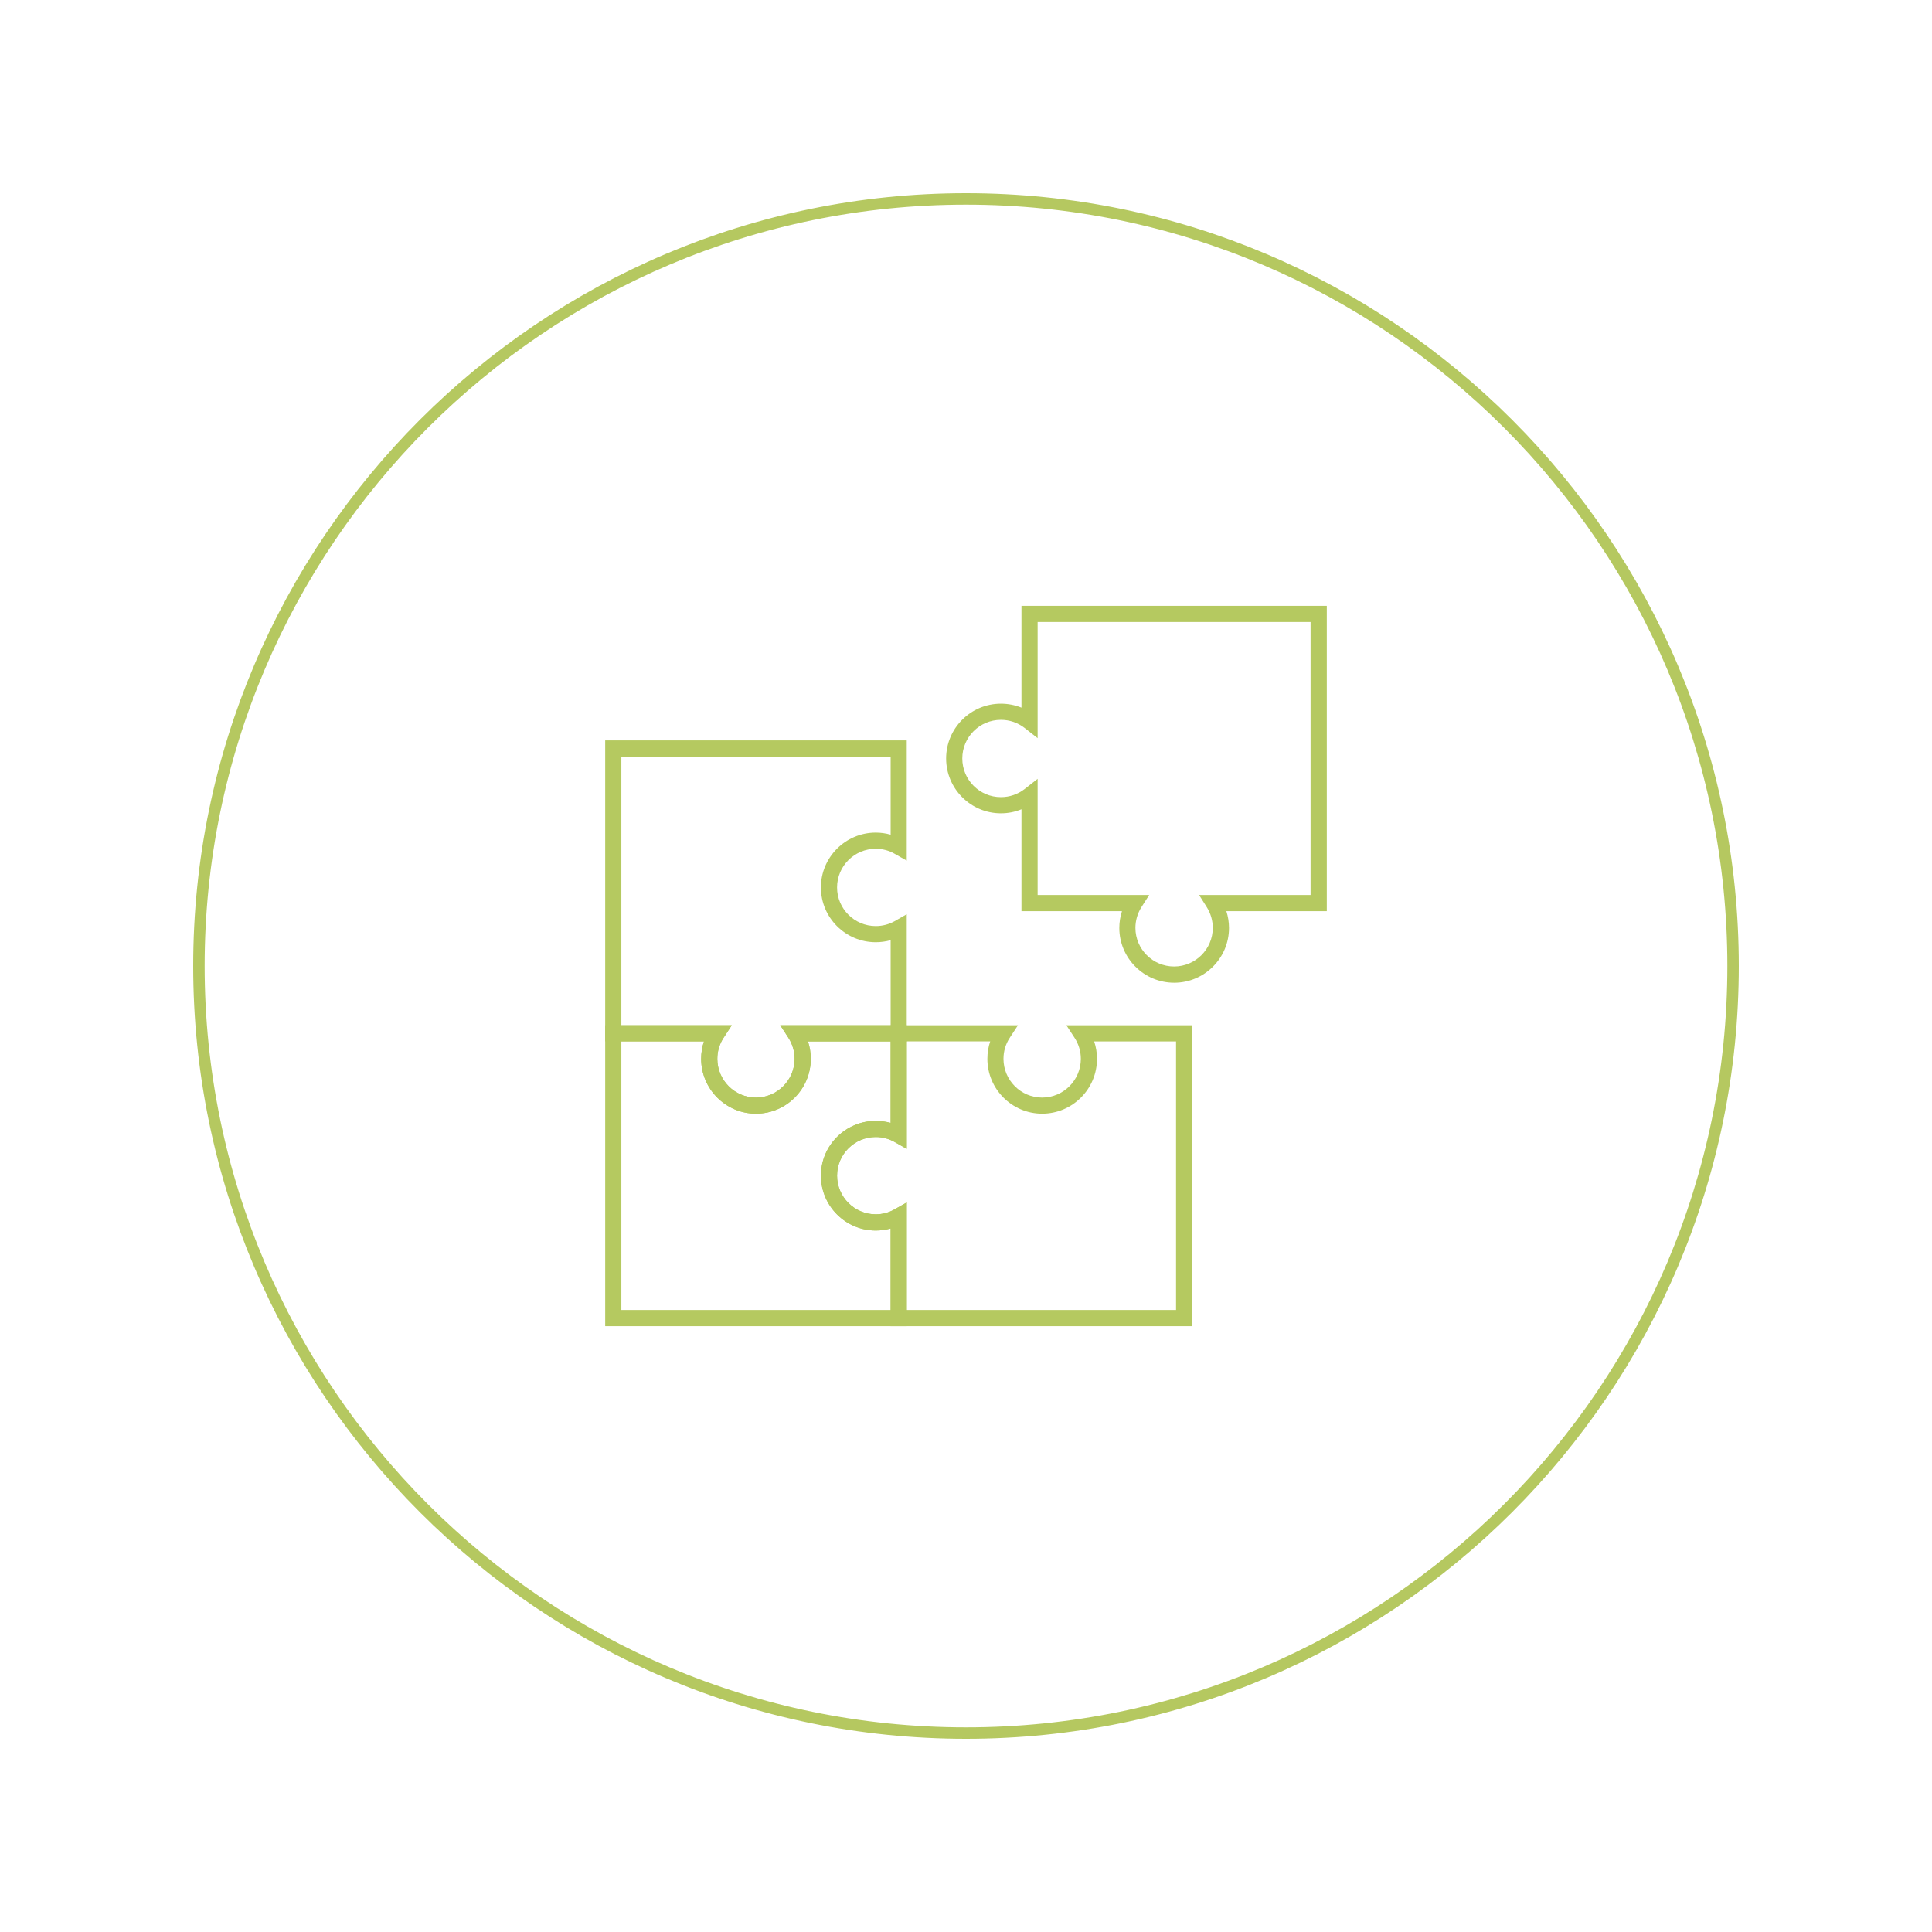 <svg xmlns="http://www.w3.org/2000/svg" xmlns:xlink="http://www.w3.org/1999/xlink" width="160" zoomAndPan="magnify" viewBox="0 0 120 120" height="160" preserveAspectRatio="xMidYMid meet" version="1.0"><defs><clipPath id="46de6a542f"><path d="M 37.453 45.934 L 56.398 45.934 L 56.398 69.191 L 37.453 69.191 Z M 37.453 45.934 " clip-rule="nonzero"/></clipPath><clipPath id="a9bfd0d476"><path d="M 38.594 63.68 L 45.453 63.68 L 44.945 64.457 C 44.688 64.844 44.555 65.297 44.555 65.766 C 44.555 67.09 45.629 68.172 46.953 68.172 C 48.277 68.172 49.355 67.09 49.355 65.766 C 49.355 65.297 49.219 64.848 48.969 64.457 L 48.461 63.68 L 55.32 63.68 L 55.32 58.398 C 55.02 58.48 54.707 58.523 54.395 58.523 C 52.516 58.523 50.988 56.996 50.988 55.121 C 50.988 53.246 52.516 51.715 54.395 51.715 C 54.707 51.715 55.016 51.758 55.32 51.844 L 55.32 46.992 L 38.594 46.992 Z M 46.953 69.172 C 45.078 69.172 43.551 67.641 43.551 65.766 C 43.551 65.395 43.609 65.027 43.727 64.68 L 37.59 64.68 L 37.59 45.988 L 56.32 45.988 L 56.32 53.457 L 55.57 53.031 C 55.215 52.824 54.809 52.719 54.395 52.719 C 53.07 52.719 51.992 53.797 51.992 55.121 C 51.992 56.445 53.07 57.52 54.395 57.52 C 54.809 57.52 55.215 57.414 55.57 57.215 L 56.32 56.785 L 56.32 64.684 L 50.184 64.684 C 50.301 65.031 50.359 65.395 50.359 65.766 C 50.359 67.645 48.832 69.172 46.957 69.172 " clip-rule="nonzero"/></clipPath><clipPath id="66de21d250"><path d="M 50.957 63.562 L 74.219 63.562 L 74.219 82.508 L 50.957 82.508 Z M 50.957 63.562 " clip-rule="nonzero"/></clipPath><clipPath id="8d0b7eb950"><path d="M 56.32 81.367 L 73.047 81.367 L 73.047 64.684 L 67.961 64.684 C 68.078 65.031 68.137 65.395 68.137 65.766 C 68.137 67.645 66.609 69.172 64.73 69.172 C 62.852 69.172 61.328 67.641 61.328 65.766 C 61.328 65.391 61.387 65.027 61.504 64.68 L 56.32 64.68 L 56.32 71.355 L 55.57 70.93 C 55.215 70.727 54.809 70.621 54.395 70.621 C 53.07 70.621 51.992 71.695 51.992 73.02 C 51.992 74.344 53.07 75.422 54.395 75.422 C 54.809 75.422 55.215 75.316 55.57 75.109 L 56.32 74.684 Z M 74.051 82.371 L 55.32 82.371 L 55.32 76.301 C 55.02 76.387 54.707 76.43 54.398 76.43 C 52.52 76.43 50.992 74.902 50.992 73.023 C 50.992 71.145 52.52 69.621 54.398 69.621 C 54.711 69.621 55.02 69.664 55.32 69.746 L 55.32 63.68 L 63.227 63.68 L 62.719 64.457 C 62.461 64.848 62.328 65.297 62.328 65.766 C 62.328 67.09 63.406 68.172 64.727 68.172 C 66.051 68.172 67.133 67.09 67.133 65.766 C 67.133 65.301 66.996 64.848 66.742 64.457 L 66.234 63.68 L 74.051 63.68 Z M 74.051 82.371 " clip-rule="nonzero"/></clipPath><clipPath id="347ad5a83e"><path d="M 37.453 63.562 L 56.398 63.562 L 56.398 82.508 L 37.453 82.508 Z M 37.453 63.562 " clip-rule="nonzero"/></clipPath><clipPath id="df1cc4180c"><path d="M 38.594 81.367 L 55.32 81.367 L 55.32 76.301 C 55.02 76.387 54.707 76.43 54.395 76.43 C 52.516 76.43 50.988 74.902 50.988 73.023 C 50.988 71.145 52.516 69.621 54.395 69.621 C 54.707 69.621 55.016 69.664 55.32 69.746 L 55.32 64.684 L 50.184 64.684 C 50.301 65.031 50.359 65.395 50.359 65.766 C 50.359 67.645 48.832 69.172 46.957 69.172 C 45.082 69.172 43.551 67.641 43.551 65.766 C 43.551 65.391 43.609 65.027 43.727 64.68 L 38.594 64.68 Z M 56.32 82.371 L 37.59 82.371 L 37.59 63.68 L 45.453 63.68 L 44.945 64.457 C 44.688 64.844 44.555 65.297 44.555 65.766 C 44.555 67.09 45.629 68.172 46.953 68.172 C 48.277 68.172 49.355 67.09 49.355 65.766 C 49.355 65.297 49.219 64.848 48.969 64.457 L 48.461 63.68 L 56.32 63.68 L 56.32 71.359 L 55.57 70.934 C 55.215 70.73 54.809 70.621 54.395 70.621 C 53.07 70.621 51.992 71.699 51.992 73.023 C 51.992 74.348 53.07 75.426 54.395 75.426 C 54.809 75.426 55.215 75.316 55.57 75.113 L 56.32 74.688 Z M 56.32 82.371 " clip-rule="nonzero"/></clipPath><clipPath id="b8a56d3ea7"><path d="M 58.648 37.492 L 82.469 37.492 L 82.469 61.125 L 58.648 61.125 Z M 58.648 37.492 " clip-rule="nonzero"/></clipPath><clipPath id="e84c4b2055"><path d="M 64.449 55.59 L 71.379 55.59 L 70.891 56.355 C 70.652 56.738 70.523 57.18 70.523 57.633 C 70.523 58.957 71.605 60.031 72.926 60.031 C 74.246 60.031 75.328 58.957 75.328 57.633 C 75.328 57.18 75.199 56.738 74.961 56.355 L 74.477 55.59 L 81.402 55.59 L 81.402 38.633 L 64.449 38.633 L 64.449 45.848 L 63.641 45.215 C 63.219 44.887 62.707 44.711 62.168 44.711 C 60.844 44.711 59.77 45.785 59.77 47.109 C 59.77 48.438 60.844 49.512 62.168 49.512 C 62.707 49.512 63.219 49.336 63.641 49.008 L 64.449 48.375 Z M 72.93 61.039 C 71.055 61.039 69.523 59.512 69.523 57.637 C 69.523 57.277 69.582 56.926 69.688 56.594 L 63.445 56.594 L 63.445 50.266 C 63.047 50.43 62.613 50.516 62.168 50.516 C 60.293 50.516 58.766 48.988 58.766 47.109 C 58.766 45.234 60.293 43.707 62.168 43.707 C 62.613 43.707 63.047 43.793 63.445 43.953 L 63.445 37.629 L 82.41 37.629 L 82.41 56.594 L 76.172 56.594 C 76.277 56.926 76.336 57.277 76.336 57.637 C 76.336 59.512 74.809 61.039 72.93 61.039 " clip-rule="nonzero"/></clipPath></defs><path fill="#b5c860" d="M 60 108 C 33.539 108 12 86.461 12 60 C 12 33.539 33.539 12 60 12 C 86.461 12 108 33.539 108 60 C 108 86.461 86.461 108 60 108 Z M 60 12.711 C 33.918 12.711 12.711 33.918 12.711 60 C 12.711 86.082 33.918 107.289 60 107.289 C 86.082 107.289 107.289 86.082 107.289 60 C 107.289 33.918 86.082 12.711 60 12.711 Z M 60 12.711 " fill-opacity="1" fill-rule="nonzero"/><g clip-path="url(#46de6a542f)"><g clip-path="url(#a9bfd0d476)"><path fill="#b5c960" d="M 35.953 35.988 L 83.973 35.988 L 83.973 84.012 L 35.953 84.012 Z M 35.953 35.988 " fill-opacity="1" fill-rule="nonzero"/></g></g><g clip-path="url(#66de21d250)"><g clip-path="url(#8d0b7eb950)"><path fill="#b5c960" d="M 35.953 35.988 L 83.973 35.988 L 83.973 84.012 L 35.953 84.012 Z M 35.953 35.988 " fill-opacity="1" fill-rule="nonzero"/></g></g><g clip-path="url(#347ad5a83e)"><g clip-path="url(#df1cc4180c)"><path fill="#b5c960" d="M 35.953 35.988 L 83.973 35.988 L 83.973 84.012 L 35.953 84.012 Z M 35.953 35.988 " fill-opacity="1" fill-rule="nonzero"/></g></g><g clip-path="url(#b8a56d3ea7)"><g clip-path="url(#e84c4b2055)"><path fill="#b5c960" d="M 35.953 35.988 L 83.973 35.988 L 83.973 84.012 L 35.953 84.012 Z M 35.953 35.988 " fill-opacity="1" fill-rule="nonzero"/></g></g></svg>